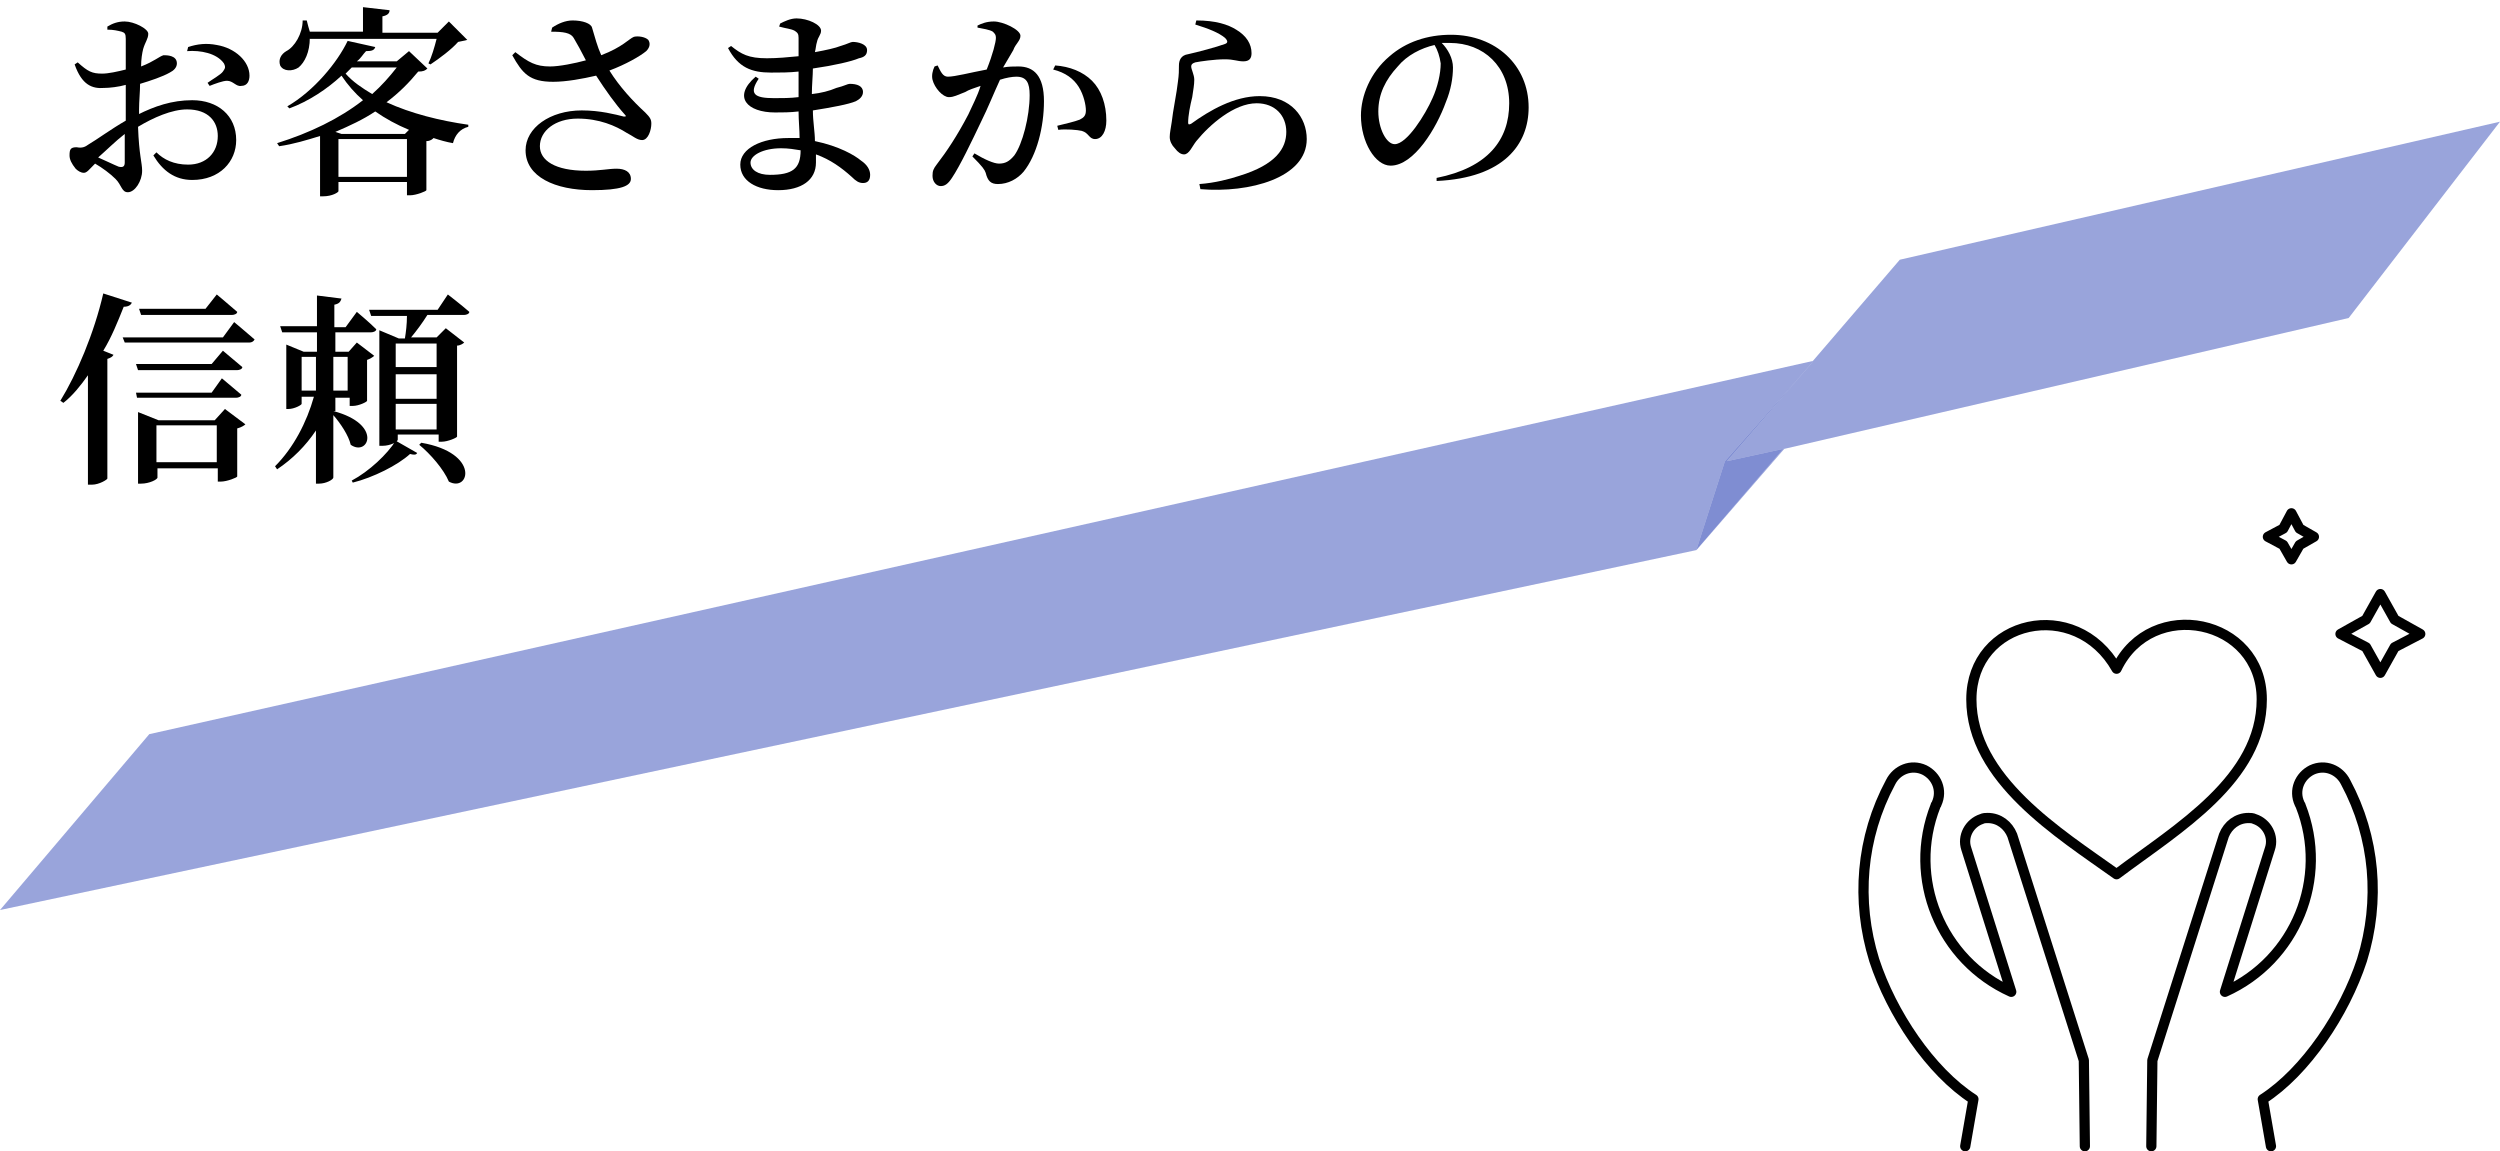 <?xml version="1.0" encoding="utf-8"?>
<!-- Generator: Adobe Illustrator 23.0.2, SVG Export Plug-In . SVG Version: 6.00 Build 0)  -->
<svg version="1.1" id="レイヤー_1" xmlns="http://www.w3.org/2000/svg" xmlns:xlink="http://www.w3.org/1999/xlink" x="0px"
	 y="0px" viewBox="0 0 244.5 112.6" style="enable-background:new 0 0 244.5 112.6;" xml:space="preserve">
<style type="text/css">
	.st0{fill:none;stroke:#000000;stroke-linecap:round;stroke-linejoin:round;}
	.st1{opacity:0.4;fill:#001DA6;enable-background:new    ;}
	.st2{fill:#001DA6;}
	.st3{opacity:0.5;fill:#001DA6;enable-background:new    ;}
	.st4{enable-background:new    ;}
</style>
<title>customer</title>
<g>
	<g id="レイヤー_17">
		<path class="st0" d="M221.2,68.4c0,7.8-8.2,12.6-14.2,17.1c-5.6-4-14.2-9.3-14.2-17.1s10.2-10.1,14.2-3
			C210.4,58.3,221.2,60.5,221.2,68.4z"/>
		<path class="st0" d="M192.2,112.1l0.8-4.6c-4.2-2.7-8-8.4-9.7-13.6c-1.8-5.8-1.3-12,1.6-17.4l0,0c0.6-1.2,2-1.8,3.3-1.2
			c1.2,0.6,1.8,2,1.2,3.3c0,0.1-0.1,0.1-0.1,0.2l0,0c-2.8,7.1,0.5,15.1,7.4,18.2l-4.4-14l0,0c-0.4-1.2,0.3-2.5,1.5-2.9
			c0.2-0.1,0.4-0.1,0.6-0.1c1.1,0,2,0.7,2.4,1.7l7,22l0.1,8.4"/>
		<path class="st0" d="M222.1,112.1l-0.8-4.6c4.2-2.7,8-8.4,9.7-13.6c1.8-5.8,1.3-12-1.6-17.4l0,0c-0.6-1.2-2-1.8-3.3-1.2
			c-1.2,0.6-1.8,2-1.2,3.3c0,0.1,0.1,0.1,0.1,0.2l0,0c2.8,7.1-0.5,15.1-7.4,18.2l4.4-14l0,0c0.4-1.2-0.3-2.5-1.5-2.9
			c-0.2-0.1-0.4-0.1-0.6-0.1c-1.1,0-2,0.7-2.4,1.7l-7,22l-0.1,8.4"/>
		<polygon class="st0" points="232.8,58.1 234.2,60.6 236.7,62 234.2,63.3 232.8,65.8 231.4,63.3 228.9,62 231.4,60.6 		"/>
		<polygon class="st0" points="224.1,50.2 224.9,51.7 226.3,52.5 224.9,53.3 224.1,54.7 223.3,53.3 221.8,52.5 223.3,51.7 		"/>
		<polygon class="st1" points="165.9,53.8 166,53.7 174.5,43.9 174.4,43.9 		"/>
		<polygon class="st1" points="177.2,35.5 177.3,35.3 14.6,71.8 0,89 165.9,53.8 168.7,45.1 		"/>
		<polygon class="st2" points="177.3,35.3 177.3,35.3 177.2,35.5 		"/>
		<polygon class="st3" points="168.9,45.1 177.2,35.5 168.7,45.1 165.9,53.8 174.4,43.9 		"/>
		<polygon class="st1" points="185.8,25.4 177.3,35.3 177.3,35.3 177.2,35.5 168.9,45.1 174.4,43.9 174.5,43.9 229.7,31.1 
			244.5,11.9 		"/>
		<g class="st4">
			<path d="M13.5,11.2c1.6-0.8,3.3-1.4,5.3-1.4c2.5,0,4.3,1.5,4.3,3.9c0,2.1-1.6,3.9-4.3,3.9c-1.7,0-2.9-0.9-3.8-2.4l0.3-0.3
				c0.7,0.7,1.7,1.2,3.1,1.2c1.8,0,2.9-1.2,2.9-2.8c0-1.4-0.9-2.6-3-2.6c-1.5,0-3.3,0.8-4.8,1.7c0.1,2.8,0.4,3.5,0.4,4.3
				c0,1-0.7,2.1-1.4,2.1c-0.6,0-0.6-0.7-1.2-1.3c-0.5-0.5-1.3-1.1-2-1.5c-0.6,0.6-0.8,0.9-1.1,0.9c-0.3,0-0.6-0.2-0.8-0.4
				C7,16,6.8,15.6,6.8,15.2c0-0.6,0.1-0.8,0.7-0.8c0.5,0.1,0.8,0,1.2-0.3c0.7-0.4,2.2-1.5,3.6-2.3v-1.4V8.3
				c-0.7,0.2-1.6,0.3-2.1,0.3C9,8.7,8,8.3,7.3,6.3l0.3-0.2C8.6,7,9,7.2,10,7.2c0.6,0,1.5-0.2,2.3-0.4c0-1.3,0-2.5,0-3
				c0-0.5-0.1-0.6-0.4-0.7c-0.4-0.1-0.8-0.2-1.4-0.2l0-0.3c0.5-0.3,1-0.5,1.7-0.5c0.9,0,2.3,0.7,2.3,1.2c0,0.5-0.3,0.8-0.5,1.5
				c-0.1,0.4-0.2,1-0.2,1.7c1.3-0.5,1.8-1,2.2-1.1c0.3,0,1.3,0,1.3,0.8c0,0.4-0.3,0.7-0.7,0.9c-0.7,0.4-1.9,0.8-2.9,1.1
				c0,0.8-0.1,1.7-0.1,2.5V11.2z M12.2,13.1c-0.9,0.7-1.8,1.6-2.6,2.3c0.7,0.3,1.5,0.7,2,0.9c0.4,0.1,0.6,0,0.6-0.4V13.1z M18.4,4.6
				c0.9-0.3,1.8-0.4,2.8-0.2c1.8,0.3,3.2,1.6,3.2,3c0,0.5-0.2,1-0.8,1c-0.5,0.1-0.8-0.5-1.4-0.5c-0.4,0-1.2,0.3-1.7,0.5l-0.2-0.3
				c0.4-0.3,1.3-0.8,1.5-1.1c0.2-0.3,0.3-0.4,0.1-0.8c-0.7-1-2.3-1.3-3.6-1.2L18.4,4.6z"/>
			<path d="M41.8,6.7c-0.2,0.2-0.4,0.3-0.9,0.3C40,8.1,39,9.1,37.8,10c2.4,1.1,5.2,1.8,8,2.2l0,0.2c-0.8,0.2-1.3,0.8-1.5,1.6
				c-0.6-0.1-1.3-0.3-1.9-0.5l0,0c-0.1,0.1-0.3,0.3-0.7,0.3v4.8c0,0.1-1,0.5-1.6,0.5h-0.3v-1.3h-6.7v0.9c0,0.1-0.6,0.5-1.5,0.5h-0.3
				v-5.9c-1.3,0.4-2.6,0.8-4,1l-0.2-0.3c3.2-1,6.1-2.4,8.4-4.2c-0.8-0.7-1.5-1.5-2.1-2.4c-1.4,1.3-3.2,2.5-5.1,3.2l-0.2-0.2
				C30.7,8.9,33,6.1,34,4l2.7,0.6C36.6,4.9,36.4,5,35.8,5c-0.3,0.3-0.5,0.7-0.9,1h3.9L40,5L41.8,6.7z M30.3,3.7
				c0,1.4-0.5,2.4-1.1,2.9C28.6,7,27.7,7,27.4,6.4C27.2,5.8,27.5,5.3,28,5c0.8-0.4,1.6-1.7,1.6-3H30c0.1,0.4,0.2,0.8,0.3,1.1h5.2
				V0.7L38.1,1c0,0.3-0.2,0.5-0.7,0.6v1.6h5.4l1.1-1.1l1.8,1.8C45.4,4,45.2,4,44.8,4.1c-0.6,0.7-1.8,1.6-2.7,2.2l-0.2-0.1
				c0.3-0.6,0.6-1.6,0.8-2.4H30.3z M40,12.7c-1.2-0.5-2.3-1.1-3.3-1.8c-1.2,0.8-2.5,1.4-3.9,2l0.6,0.2h6.2L40,12.7z M39.8,17.3v-3.7
				h-6.7v3.7H39.8z M34.4,6.6C34.2,6.8,34,7,33.8,7.2c0.7,0.8,1.6,1.4,2.6,2c0.9-0.8,1.7-1.7,2.4-2.6H34.4z"/>
			<path d="M54,2.7C54.6,2.3,55.3,2,56,2c1,0,1.8,0.3,1.9,0.7c0.3,1,0.5,1.8,0.9,2.7c2.1-0.8,2.7-1.6,3.2-1.8c0.4-0.1,1.1,0,1.4,0.3
				c0.2,0.3,0.2,0.7-0.2,1.1c-0.6,0.5-2,1.3-3.6,1.9c1,1.6,2.3,3,3.5,4.1c0.5,0.5,0.6,0.7,0.6,1.1c0,0.6-0.3,1.6-0.9,1.6
				c-0.5,0-0.9-0.4-1.5-0.7c-1.1-0.7-2.7-1.4-4.8-1.4c-2.2,0-3.7,1.2-3.7,2.7c0,1.4,1.5,2.4,4.5,2.4c1.4,0,2.2-0.2,3-0.2
				c0.8,0,1.4,0.3,1.4,1c0,0.7-1,1.1-3.8,1.1c-3.6,0-6.5-1.3-6.5-3.9c0-2.2,2.4-3.9,5.5-3.9c1.8,0,3.3,0.4,4.1,0.6
				c0.2,0,0.3,0,0.1-0.2c-0.9-1-1.9-2.4-2.8-3.8C57,7.7,55.4,8,54.1,8c-2.3,0-3-0.8-4-2.6l0.3-0.3c1.3,1,2,1.4,3.4,1.4
				c0.9,0,2.4-0.3,3.5-0.6c-0.4-0.8-0.9-1.7-1.2-2.2c-0.3-0.5-1-0.6-2.2-0.6L54,2.7z"/>
			<path d="M76.3,2.3c0.4-0.2,1-0.5,1.6-0.5c1.1,0,2.4,0.6,2.4,1.2c0,0.4-0.3,0.6-0.4,1.1c-0.1,0.3-0.1,0.6-0.2,1
				c1.1-0.2,2-0.4,2.5-0.6c0.7-0.2,1-0.4,1.2-0.4c0.5,0,1.4,0.2,1.4,0.8c0,0.5-0.3,0.7-0.8,0.8c-0.7,0.3-2.4,0.7-4.5,1
				c0,0.7-0.1,1.6-0.1,2.5c0.9-0.1,1.7-0.3,2.4-0.6c0.8-0.2,1.1-0.4,1.3-0.4c0.7,0,1.3,0.2,1.3,0.8c0,0.4-0.3,0.7-0.7,0.9
				c-0.7,0.3-2.3,0.6-4.2,0.9c0,1.1,0.2,2.1,0.2,3c2.4,0.5,3.9,1.4,4.5,1.9c0.6,0.4,0.9,0.9,0.9,1.4c0,0.6-0.3,0.8-0.7,0.8
				s-0.7-0.2-1.1-0.6c-1-0.9-2.1-1.7-3.5-2.2c0,0.3,0,0.5,0,0.8c0,1.7-1.4,2.7-3.7,2.7c-2.1,0-3.7-0.9-3.7-2.5
				c0-1.6,2.1-2.6,4.7-2.6c0.4,0,0.7,0,1.1,0c0-0.8-0.1-1.7-0.1-2.6c-0.8,0.1-1.6,0.1-2.3,0.1c-2.7,0-4.2-1.5-1.9-3.5l0.3,0.2
				c-1,1.5-0.4,1.9,1.5,1.9c0.8,0,1.6,0,2.4-0.1c0-0.3,0-0.6,0-0.9c0-0.5,0-1.1,0-1.6c-0.9,0.1-1.8,0.1-2.7,0.1
				c-1.9,0-3.2-0.5-4.2-2.4l0.3-0.2c1,0.8,1.7,1.2,3.5,1.2c1,0,2.1-0.1,3.1-0.2c0-0.9,0-1.5,0-1.8c0-0.4-0.1-0.5-0.4-0.7
				c-0.4-0.2-0.8-0.2-1.5-0.4L76.3,2.3z M78.3,14.7c-0.6-0.1-1.2-0.2-1.9-0.2c-1.8,0-3,0.7-3,1.4c0,0.7,0.7,1.2,1.9,1.2
				C77.5,17.1,78.3,16.5,78.3,14.7z"/>
			<path d="M98.1,6.6c0.5-0.1,1.1-0.1,1.5-0.1c1.5,0,2.5,0.9,2.5,3.4c0,2.5-0.7,5.3-2,6.9c-0.6,0.7-1.5,1.2-2.5,1.2
				c-0.7,0-1-0.3-1.2-1.1c-0.1-0.3-0.3-0.6-1.3-1.6l0.2-0.3c1,0.6,1.9,1,2.4,1c0.6,0,1-0.2,1.5-0.8c0.8-1.1,1.5-3.8,1.5-5.9
				c0-1.2-0.3-1.8-1.3-1.8c-0.4,0-1,0.1-1.6,0.3c-0.6,1.3-1.2,2.8-1.8,4c-1,2.1-2.1,4.4-2.9,5.6c-0.4,0.6-0.7,0.8-1.1,0.8
				c-0.4,0-0.8-0.4-0.8-1c0-0.5,0.1-0.7,0.4-1.1c1-1.3,2-2.8,3.1-4.9c0.4-0.9,0.9-1.8,1.2-2.8c-0.6,0.2-1.2,0.4-1.5,0.6
				c-0.8,0.3-1.1,0.5-1.6,0.5c-0.6,0-1.4-0.9-1.6-1.7c-0.1-0.4,0-0.9,0.2-1.3l0.3-0.1c0.3,0.6,0.5,1.1,1,1.1c0.7,0,2.2-0.4,3.8-0.7
				c0.6-1.5,0.9-2.7,0.9-3.1c0-0.3-0.1-0.4-0.3-0.6c-0.3-0.2-1-0.3-1.5-0.4V2.5c0.4-0.2,0.9-0.4,1.6-0.4c0.9,0,2.6,0.8,2.6,1.4
				c0,0.5-0.5,0.8-0.7,1.4L98.1,6.6z M103.2,6.4c1.4,0.1,2.7,0.6,3.6,1.5c0.9,0.9,1.4,2.3,1.4,3.9c0,1-0.4,1.8-1.1,1.8
				c-0.6,0-0.6-0.6-1.3-0.8c-0.4-0.1-1.6-0.2-2.3-0.1l-0.1-0.4c0.8-0.2,1.7-0.4,2.2-0.6c0.4-0.2,0.6-0.4,0.6-0.9s-0.2-1.5-0.7-2.3
				c-0.5-0.8-1.3-1.4-2.5-1.7L103.2,6.4z"/>
			<path d="M116.9,2.4L117,2c1.9,0,3.1,0.4,3.9,0.9c1,0.6,1.5,1.4,1.5,2.3c0,0.5-0.2,0.8-0.8,0.8c-0.6,0-0.9-0.2-1.8-0.2
				c-1,0-2.4,0.2-2.9,0.3c-0.3,0.1-0.4,0.2-0.4,0.4c0,0.3,0.3,0.8,0.3,1.3c0,0.5-0.1,1-0.2,1.7c-0.2,0.8-0.4,1.8-0.4,2.5
				c0,0.2,0.1,0.2,0.3,0.1c1.8-1.3,4.2-2.7,6.7-2.7c3.1,0,4.6,2.1,4.6,4.2c0,3.8-5.6,5.3-10.4,4.9l-0.1-0.5c1.5-0.1,3-0.5,3.9-0.8
				c3.6-1.1,4.6-2.7,4.6-4.3c0-1.6-1.1-2.8-2.9-2.8c-2.2,0-4.6,2.1-5.9,3.7c-0.4,0.5-0.7,1.3-1.2,1.3c-0.3,0-0.6-0.2-0.9-0.6
				c-0.3-0.3-0.5-0.7-0.5-1.1c0-0.4,0.1-0.8,0.2-1.5c0.1-1,0.5-2.9,0.6-3.9c0.1-0.7,0.1-1.1,0.1-1.6c0-0.5,0.2-1,0.9-1.1
				c0.9-0.2,2.8-0.7,3.6-1c0.3-0.1,0.3-0.3,0-0.6C119.2,3.2,118.2,2.8,116.9,2.4z"/>
			<path d="M140.5,17.4c5-1,7.1-3.7,7.1-7.3c0-3.6-2.5-5.9-5.8-5.9c-0.2,0-0.5,0-0.8,0c0.6,0.6,1.1,1.5,1.1,2.4c0,1-0.2,2.2-0.7,3.4
				c-0.9,2.5-3.1,6.2-5.4,6.2c-1.5,0-2.9-2.3-2.9-4.9c0-1.9,0.9-4.2,2.8-5.8c1.6-1.4,3.7-2.1,6-2.1c4.4,0,7.6,3,7.6,7.1
				c0,3.6-2.4,6.9-9,7.2L140.5,17.4z M140.3,4.4c-1.3,0.3-2.7,1-3.6,2.1c-1.2,1.3-1.9,2.7-1.9,4.4c0,1.7,0.8,3.2,1.6,3.2
				c1.2,0,3-2.9,3.7-4.5c0.5-1.1,0.8-2.4,0.8-3.4C140.8,5.5,140.6,4.9,140.3,4.4z"/>
		</g>
		<g class="st4">
			<path d="M12.9,29.6c-0.1,0.2-0.3,0.4-0.8,0.4c-0.6,1.5-1.2,3-2,4.3l1,0.4c-0.1,0.2-0.3,0.3-0.6,0.4v11.7c0,0.1-0.8,0.6-1.5,0.6
				H8.6V36.7c-0.7,1-1.5,2-2.4,2.7l-0.3-0.2c1.6-2.6,3.3-6.6,4.2-10.5L12.9,29.6z M22.9,31.5c0,0,1.2,1,2,1.7
				c-0.1,0.2-0.3,0.3-0.5,0.3H12.2L12,33h9.8L22.9,31.5z M21.8,34.3c0,0,1.2,1,1.9,1.6c0,0.2-0.3,0.3-0.5,0.3h-9.7l-0.2-0.6h7.4
				L21.8,34.3z M13.3,38.4h7.4l1-1.4c0,0,1.2,1,1.9,1.6c0,0.2-0.3,0.3-0.5,0.3h-9.7L13.3,38.4z M22,40l2,1.5
				c-0.1,0.1-0.4,0.3-0.8,0.4v4.7c0,0.1-1,0.5-1.6,0.5h-0.3v-1.3h-5.9v0.9c0,0.2-0.8,0.6-1.6,0.6h-0.3v-7l2,0.8H21L22,40z
				 M13.8,30.8l-0.2-0.6h6.5l1.1-1.4c0,0,1.2,1,2,1.7c0,0.2-0.3,0.3-0.5,0.3H13.8z M21.2,45.2v-3.6h-5.9v3.6H21.2z"/>
			<path d="M32.6,40.2c4.9,1.3,3.4,4.5,1.7,3.3c-0.2-0.9-1-2.1-1.7-2.9v6.1c0,0.2-0.7,0.6-1.4,0.6h-0.3v-5.2c-1,1.5-2.3,2.8-3.8,3.8
				l-0.2-0.3c1.8-1.8,3.1-4.3,3.8-6.8h-1.2v0.7c0,0.1-0.7,0.5-1.3,0.5h-0.2v-6.3l1.7,0.7h1.3v-1.9h-3.4l-0.2-0.6h3.6v-3l2.4,0.3
				c-0.1,0.3-0.2,0.5-0.7,0.6v2.2h1.1l1.1-1.5c0,0,1.2,1,1.9,1.7c0,0.2-0.3,0.3-0.5,0.3h-3.5v1.9h1.3l0.8-0.9l1.7,1.3
				c-0.1,0.1-0.4,0.3-0.7,0.4v4c0,0.1-0.8,0.5-1.4,0.5h-0.3v-0.8h-1.4V40.2z M29.5,38.2h1.4v-3.3h-1.4V38.2z M32.6,34.9v3.3h1.4
				v-3.3H32.6z M34.4,47c1.7-0.9,3.5-2.6,4.3-3.9l2.1,1.2c-0.1,0.2-0.3,0.2-0.7,0.1c-1.2,1.1-3.6,2.3-5.6,2.8L34.4,47z M43.8,28.8
				c0,0,1.3,1,2.1,1.7c0,0.2-0.3,0.3-0.5,0.3h-3.6c-0.5,0.8-1.1,1.6-1.6,2.2h2.5l0.9-0.9l1.8,1.4c-0.1,0.1-0.4,0.3-0.7,0.3v8.9
				c0,0.1-0.9,0.5-1.5,0.5h-0.3v-0.7h-4V43c0,0.2-0.7,0.6-1.5,0.6h-0.3V32.3l1.9,0.8h0.6c0.1-0.6,0.2-1.4,0.2-2.2h-3.5l-0.2-0.6h6.7
				L43.8,28.8z M38.7,33.6v2.3h4v-2.3H38.7z M38.7,39h4v-2.4h-4V39z M42.7,42v-2.5h-4V42H42.7z M41.2,43.3c5.8,1,4.7,4.9,2.7,3.8
				c-0.5-1.2-1.8-2.7-2.9-3.6L41.2,43.3z"/>
		</g>
	</g>
</g>
</svg>
